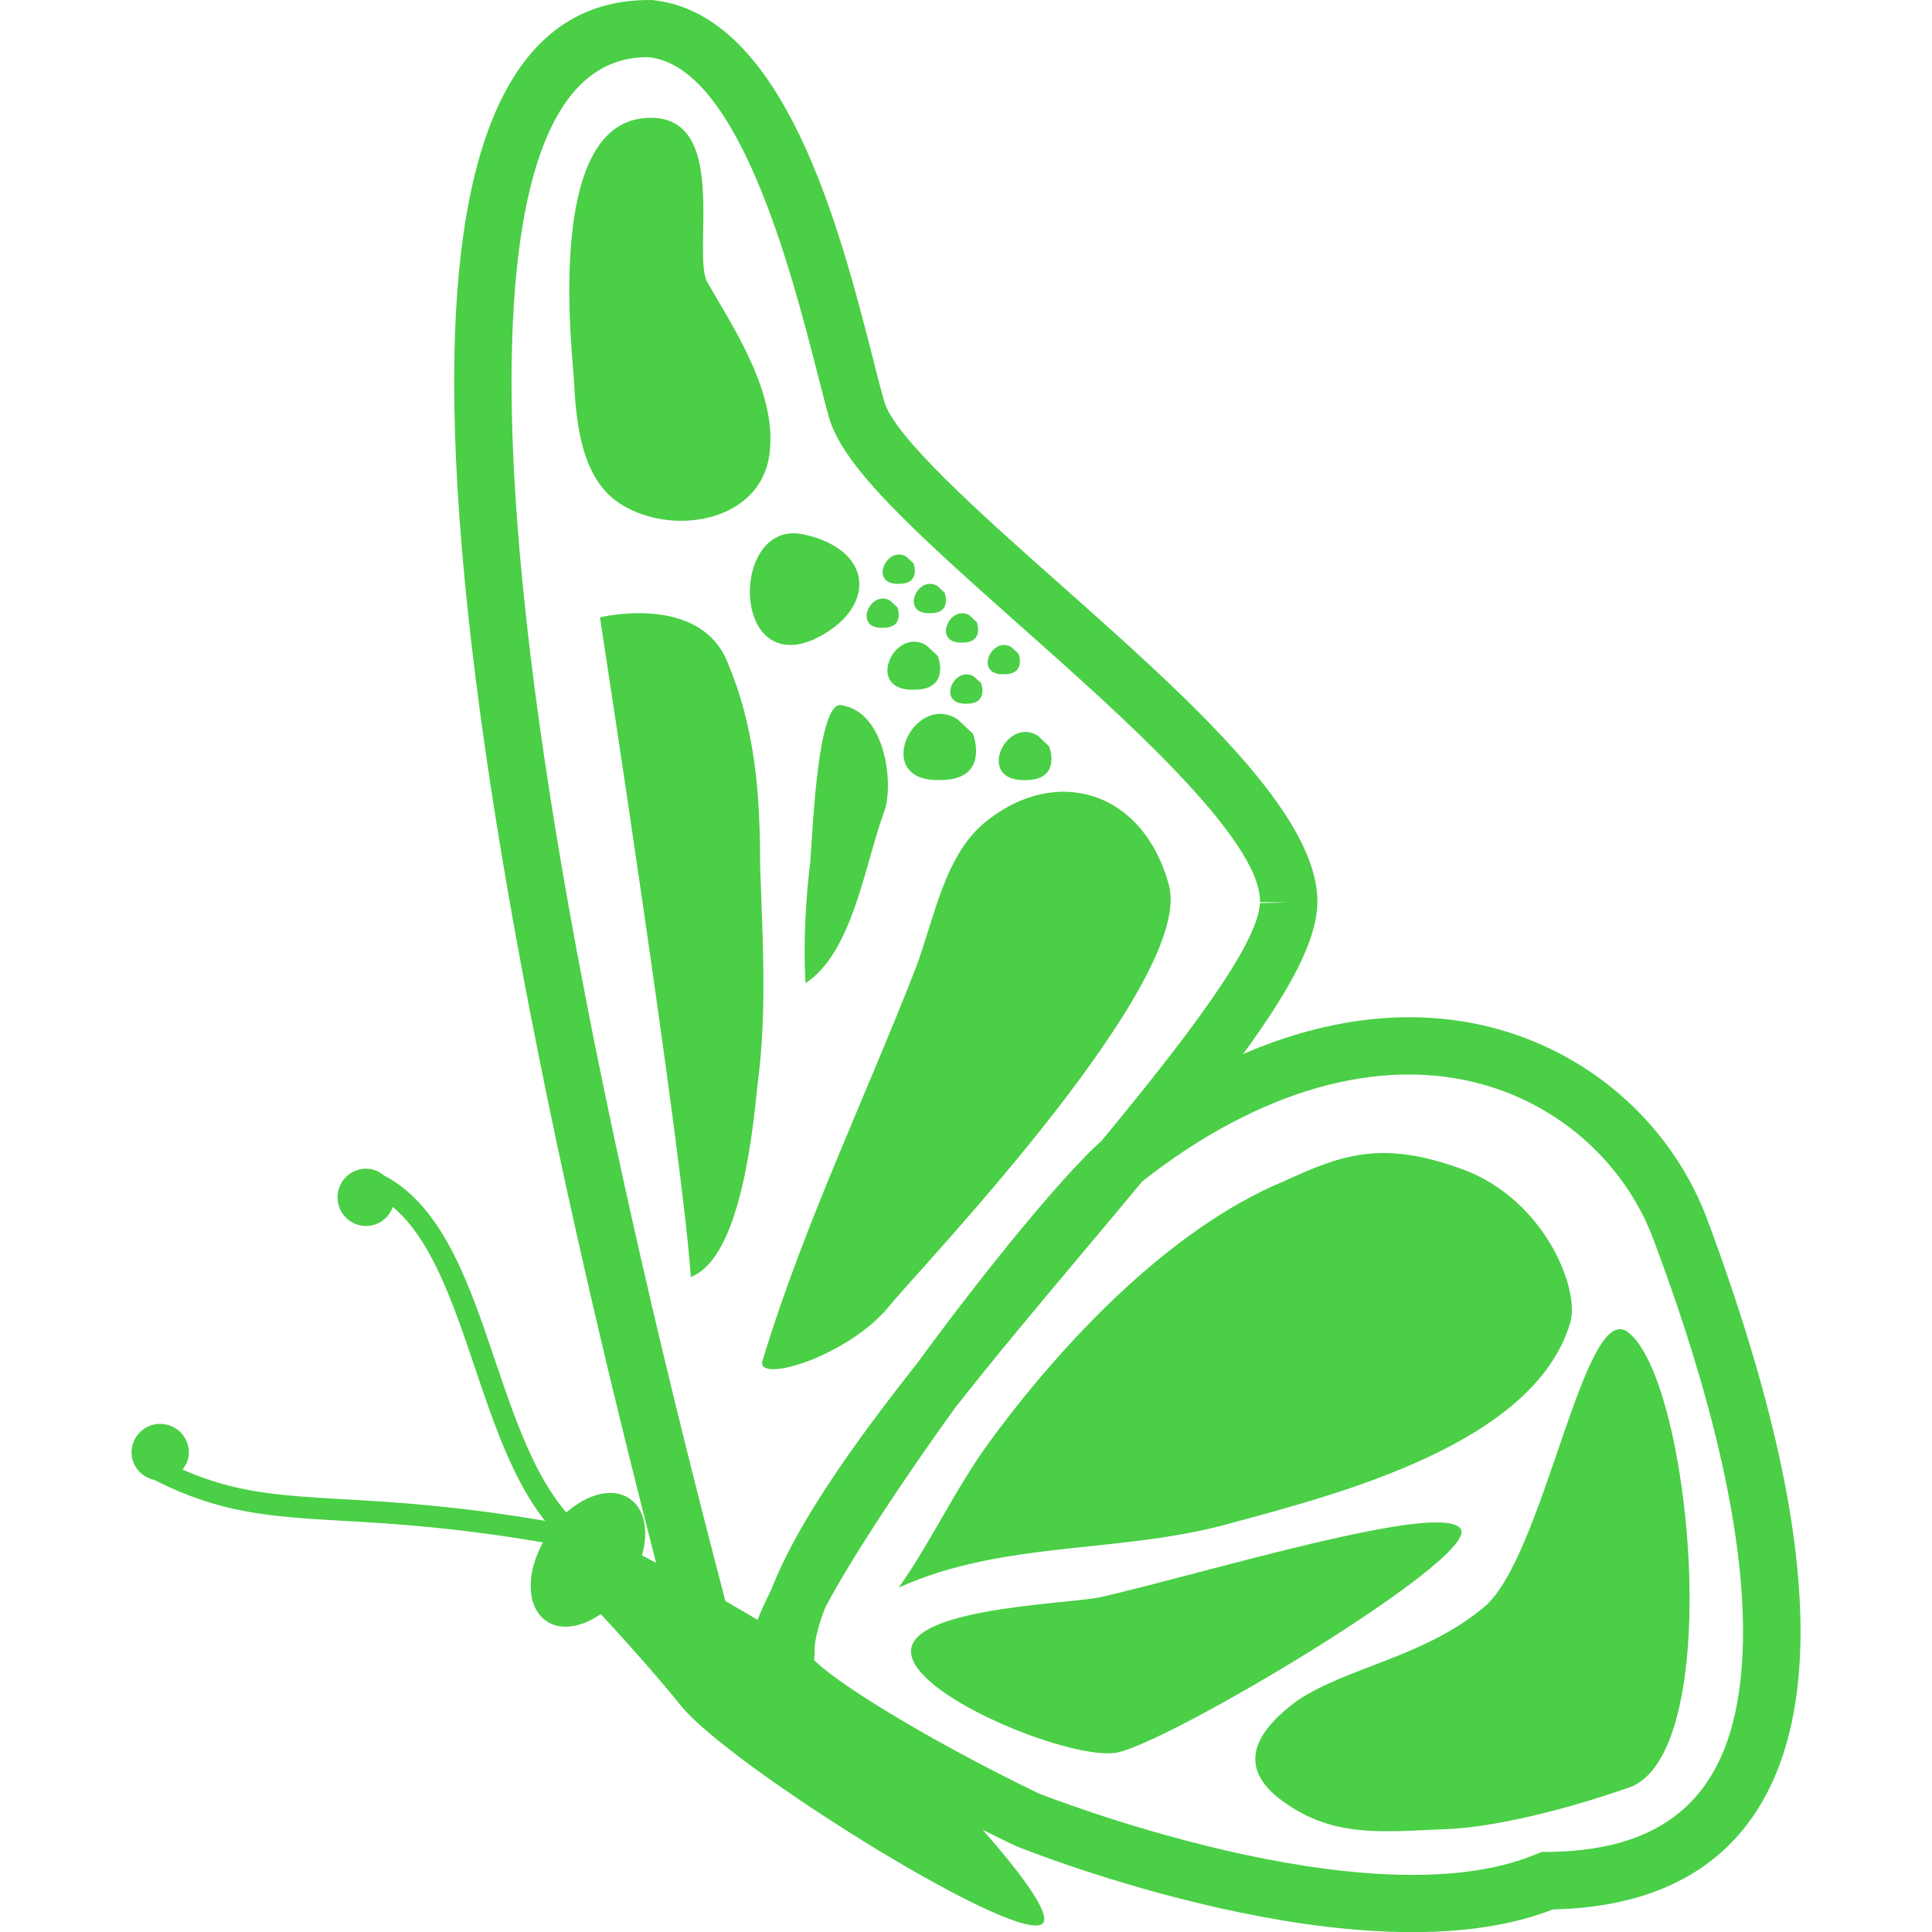 <?xml version="1.0" encoding="iso-8859-1"?>
<!-- Uploaded to: SVG Repo, www.svgrepo.com, Generator: SVG Repo Mixer Tools -->
<!DOCTYPE svg PUBLIC "-//W3C//DTD SVG 1.1//EN" "http://www.w3.org/Graphics/SVG/1.1/DTD/svg11.dtd">
<svg fill="#000000" version="1.1" id="Capa_1" xmlns="http://www.w3.org/2000/svg" xmlns:xlink="http://www.w3.org/1999/xlink" 
	 width="800px" height="800px" viewBox="0 0 32 32" xml:space="preserve">
<g>
	<g>
		<g>
			<path fill="#4acf46" d="M28.284,20.215c-0.568-1.533-1.862-2.717-3.461-3.166c-1.323-0.371-2.772-0.223-4.234,0.41
				c0.765-1.047,1.201-1.849,1.229-2.459l0.002-0.042c0.025-1.476-2.161-3.415-4.275-5.292c-1.282-1.138-2.735-2.427-2.901-3.021
				c-0.058-0.205-0.12-0.447-0.188-0.718c-0.546-2.133-1.46-5.7-3.65-5.926C8.699-0.037,7.596,1.952,7.526,5.91
				c-0.077,4.305,1.079,11.198,3.341,19.975c-0.085-0.045-0.165-0.086-0.234-0.123c0.113-0.399,0.048-0.771-0.206-0.942
				c-0.276-0.188-0.695-0.079-1.046,0.231c-0.535-0.614-0.864-1.582-1.183-2.523c-0.424-1.262-0.869-2.556-1.832-3.055
				c-0.08-0.068-0.179-0.115-0.293-0.116c-0.262-0.005-0.478,0.203-0.482,0.466c-0.004,0.264,0.203,0.479,0.466,0.483
				c0.208,0.003,0.383-0.13,0.45-0.315c0.635,0.533,0.988,1.562,1.355,2.65c0.313,0.929,0.635,1.884,1.166,2.549
				c-1.485-0.252-2.518-0.312-3.363-0.359c-1.06-0.062-1.766-0.105-2.641-0.49c0.06-0.077,0.103-0.17,0.104-0.274
				c0.005-0.263-0.204-0.479-0.467-0.483c-0.26-0.006-0.477,0.203-0.482,0.465c-0.004,0.229,0.159,0.414,0.375,0.463
				c1.096,0.555,1.904,0.605,3.092,0.676c0.84,0.047,1.869,0.107,3.346,0.359c-0.285,0.521-0.271,1.08,0.059,1.304
				c0.238,0.163,0.583,0.103,0.899-0.117c0.378,0.407,0.917,1.007,1.334,1.524c0.768,0.955,5.374,3.854,5.956,3.621
				c0.224-0.09-0.242-0.752-0.966-1.574c0.205,0.104,0.393,0.195,0.553,0.271c0.235,0.096,5.746,2.285,8.896,1.049
				c2.629-0.054,4.046-1.586,4.098-4.438C29.851,25.369,29.35,23.088,28.284,20.215z M8.476,5.927
				c0.06-3.329,0.837-5.003,2.27-4.979c1.492,0.155,2.367,3.573,2.788,5.216C13.605,6.44,13.668,6.69,13.726,6.9
				c0.229,0.822,1.36,1.856,3.187,3.477c1.677,1.488,3.974,3.526,3.957,4.564l0.475,0.008l-0.476,0.008
				c-0.031,0.697-1.267,2.296-2.621,3.935c-0.632,0.566-1.882,2.083-3.065,3.699c-1.088,1.375-1.996,2.673-2.406,3.734
				c-0.092,0.184-0.17,0.352-0.229,0.504c-0.183-0.107-0.361-0.211-0.533-0.311C9.621,17.406,8.398,10.287,8.476,5.927z
				 M25.623,30.674H25.53l-0.087,0.037c-2.776,1.162-8.208-0.996-8.234-1.004c-1.516-0.73-3.217-1.715-3.724-2.209
				c0.006-0.07,0.011-0.142,0.007-0.22c0.02-0.194,0.084-0.417,0.179-0.657c0.429-0.807,1.25-2.057,2.149-3.304
				c0.68-0.864,1.431-1.759,2.15-2.614c0.336-0.4,0.651-0.775,0.949-1.136c1.93-1.515,3.934-2.084,5.646-1.604
				c1.308,0.367,2.364,1.332,2.827,2.58c0.376,1.017,1.521,4.104,1.477,6.625C28.827,29.545,27.795,30.658,25.623,30.674z"/>
		</g>
		<g>
			<path fill="#4acf46" d="M10.373,8.403c0.871,0.476,2.256,0.198,2.375-0.91c0.119-0.989-0.594-2.058-1.029-2.811
				c-0.277-0.475,0.415-2.89-1.079-2.722C9.146,2.13,9.423,5.316,9.502,6.228C9.542,7.02,9.621,8.009,10.373,8.403z"/>
		</g>
		<g>
			<path fill="#4acf46" d="M15.163,16.045c-0.832,2.138-1.861,4.274-2.534,6.492c-0.118,0.396,1.466-0.078,2.138-0.951
				c0.634-0.75,5.019-5.357,4.594-6.926c-0.427-1.569-1.86-1.979-3.01-1.069C15.638,14.146,15.48,15.214,15.163,16.045z"/>
		</g>
		<g>
			<path fill="#4acf46" d="M12.55,17.944c0.158-1.188,0.079-2.454,0.04-3.602c0-1.188-0.079-2.297-0.554-3.404
				c-0.476-1.109-2.099-0.713-2.099-0.713s1.386,8.985,1.504,10.926C12.273,20.836,12.471,18.697,12.55,17.944z"/>
		</g>
		<g>
			<path fill="#4acf46" d="M13.473,10.594c1.029-0.475,1.049-1.475-0.159-1.742C12.107,8.585,12.087,11.188,13.473,10.594z"/>
		</g>
		<g>
			<path fill="#4acf46" d="M15.575,12.92c0.837,0,0.541-0.767,0.541-0.767l-0.262-0.244C15.121,11.457,14.425,12.957,15.575,12.92z"/>
		</g>
		<g>
			<path fill="#4acf46" d="M15.345,10.69c-0.532-0.329-1.039,0.76-0.203,0.734c0.608,0,0.393-0.557,0.393-0.557L15.345,10.69z"/>
		</g>
		<g>
			<path fill="#4acf46" d="M16.985,12.921c0.608,0,0.393-0.557,0.393-0.557l-0.189-0.179C16.656,11.857,16.15,12.946,16.985,12.921z"/>
		</g>
		<g>
			<path fill="#4acf46" d="M14.89,9.67c0.371,0,0.24-0.34,0.24-0.34l-0.116-0.108C14.69,9.021,14.38,9.687,14.89,9.67z"/>
		</g>
		<g>
			<path fill="#4acf46" d="M15.406,10.157c0.371,0,0.239-0.34,0.239-0.34L15.53,9.708C15.204,9.507,14.896,10.172,15.406,10.157z"/>
		</g>
		<g>
			<path fill="#4acf46" d="M15.938,10.644c0.371,0,0.239-0.341,0.239-0.341l-0.115-0.108C15.738,9.994,15.428,10.658,15.938,10.644z"/>
		</g>
		<g>
			<path fill="#4acf46" d="M16.63,11.168c0.371,0,0.24-0.34,0.24-0.34l-0.116-0.108C16.429,10.521,16.12,11.186,16.63,11.168z"/>
		</g>
		<g>
			<path fill="#4acf46" d="M16.01,11.656c0.371,0,0.24-0.341,0.24-0.341l-0.116-0.108C15.809,11.006,15.5,11.67,16.01,11.656z"/>
		</g>
		<g>
			<path fill="#4acf46" d="M14.624,10.398c0.371,0,0.239-0.339,0.239-0.339l-0.116-0.108C14.423,9.751,14.115,10.415,14.624,10.398z"/>
		</g>
		<g>
			<path fill="#4acf46" d="M13.946,11.682c-0.396-0.12-0.484,2.028-0.524,2.583c-0.079,0.633-0.119,1.385-0.079,2.019
				c0.792-0.515,0.989-2.019,1.307-2.851C14.807,12.957,14.658,11.799,13.946,11.682z"/>
		</g>
		<g>
			<path fill="#4acf46" d="M26.01,21.903c0.159-0.555-0.426-2.034-1.781-2.534c-1.355-0.498-2.019-0.236-2.97,0.199
				c-1.898,0.791-3.682,2.691-4.869,4.314c-0.554,0.752-0.949,1.623-1.504,2.414c1.742-0.791,3.683-0.555,5.503-1.068
				C22.13,24.754,25.417,23.924,26.01,21.903z"/>
		</g>
		<g>
			<path fill="#4acf46" d="M26.96,22.062c-0.726-0.539-1.385,3.723-2.375,4.553c-0.989,0.832-2.262,0.995-3.093,1.549
				c-0.594,0.437-1.063,1.024-0.313,1.619c0.871,0.674,1.703,0.553,2.771,0.514c0.95-0.039,2.274-0.418,3.088-0.711
				C28.587,28.888,27.997,22.832,26.96,22.062z"/>
		</g>
		<g>
			<path fill="#4acf46" d="M24.196,25.328c-0.293-0.484-4.241,0.732-5.982,1.129c-0.595,0.119-3.484,0.184-3.088,1.053
				c0.316,0.714,2.652,1.639,3.365,1.52C19.361,28.871,24.487,25.813,24.196,25.328z"/>
		</g>
	</g>
</g>
</svg>
